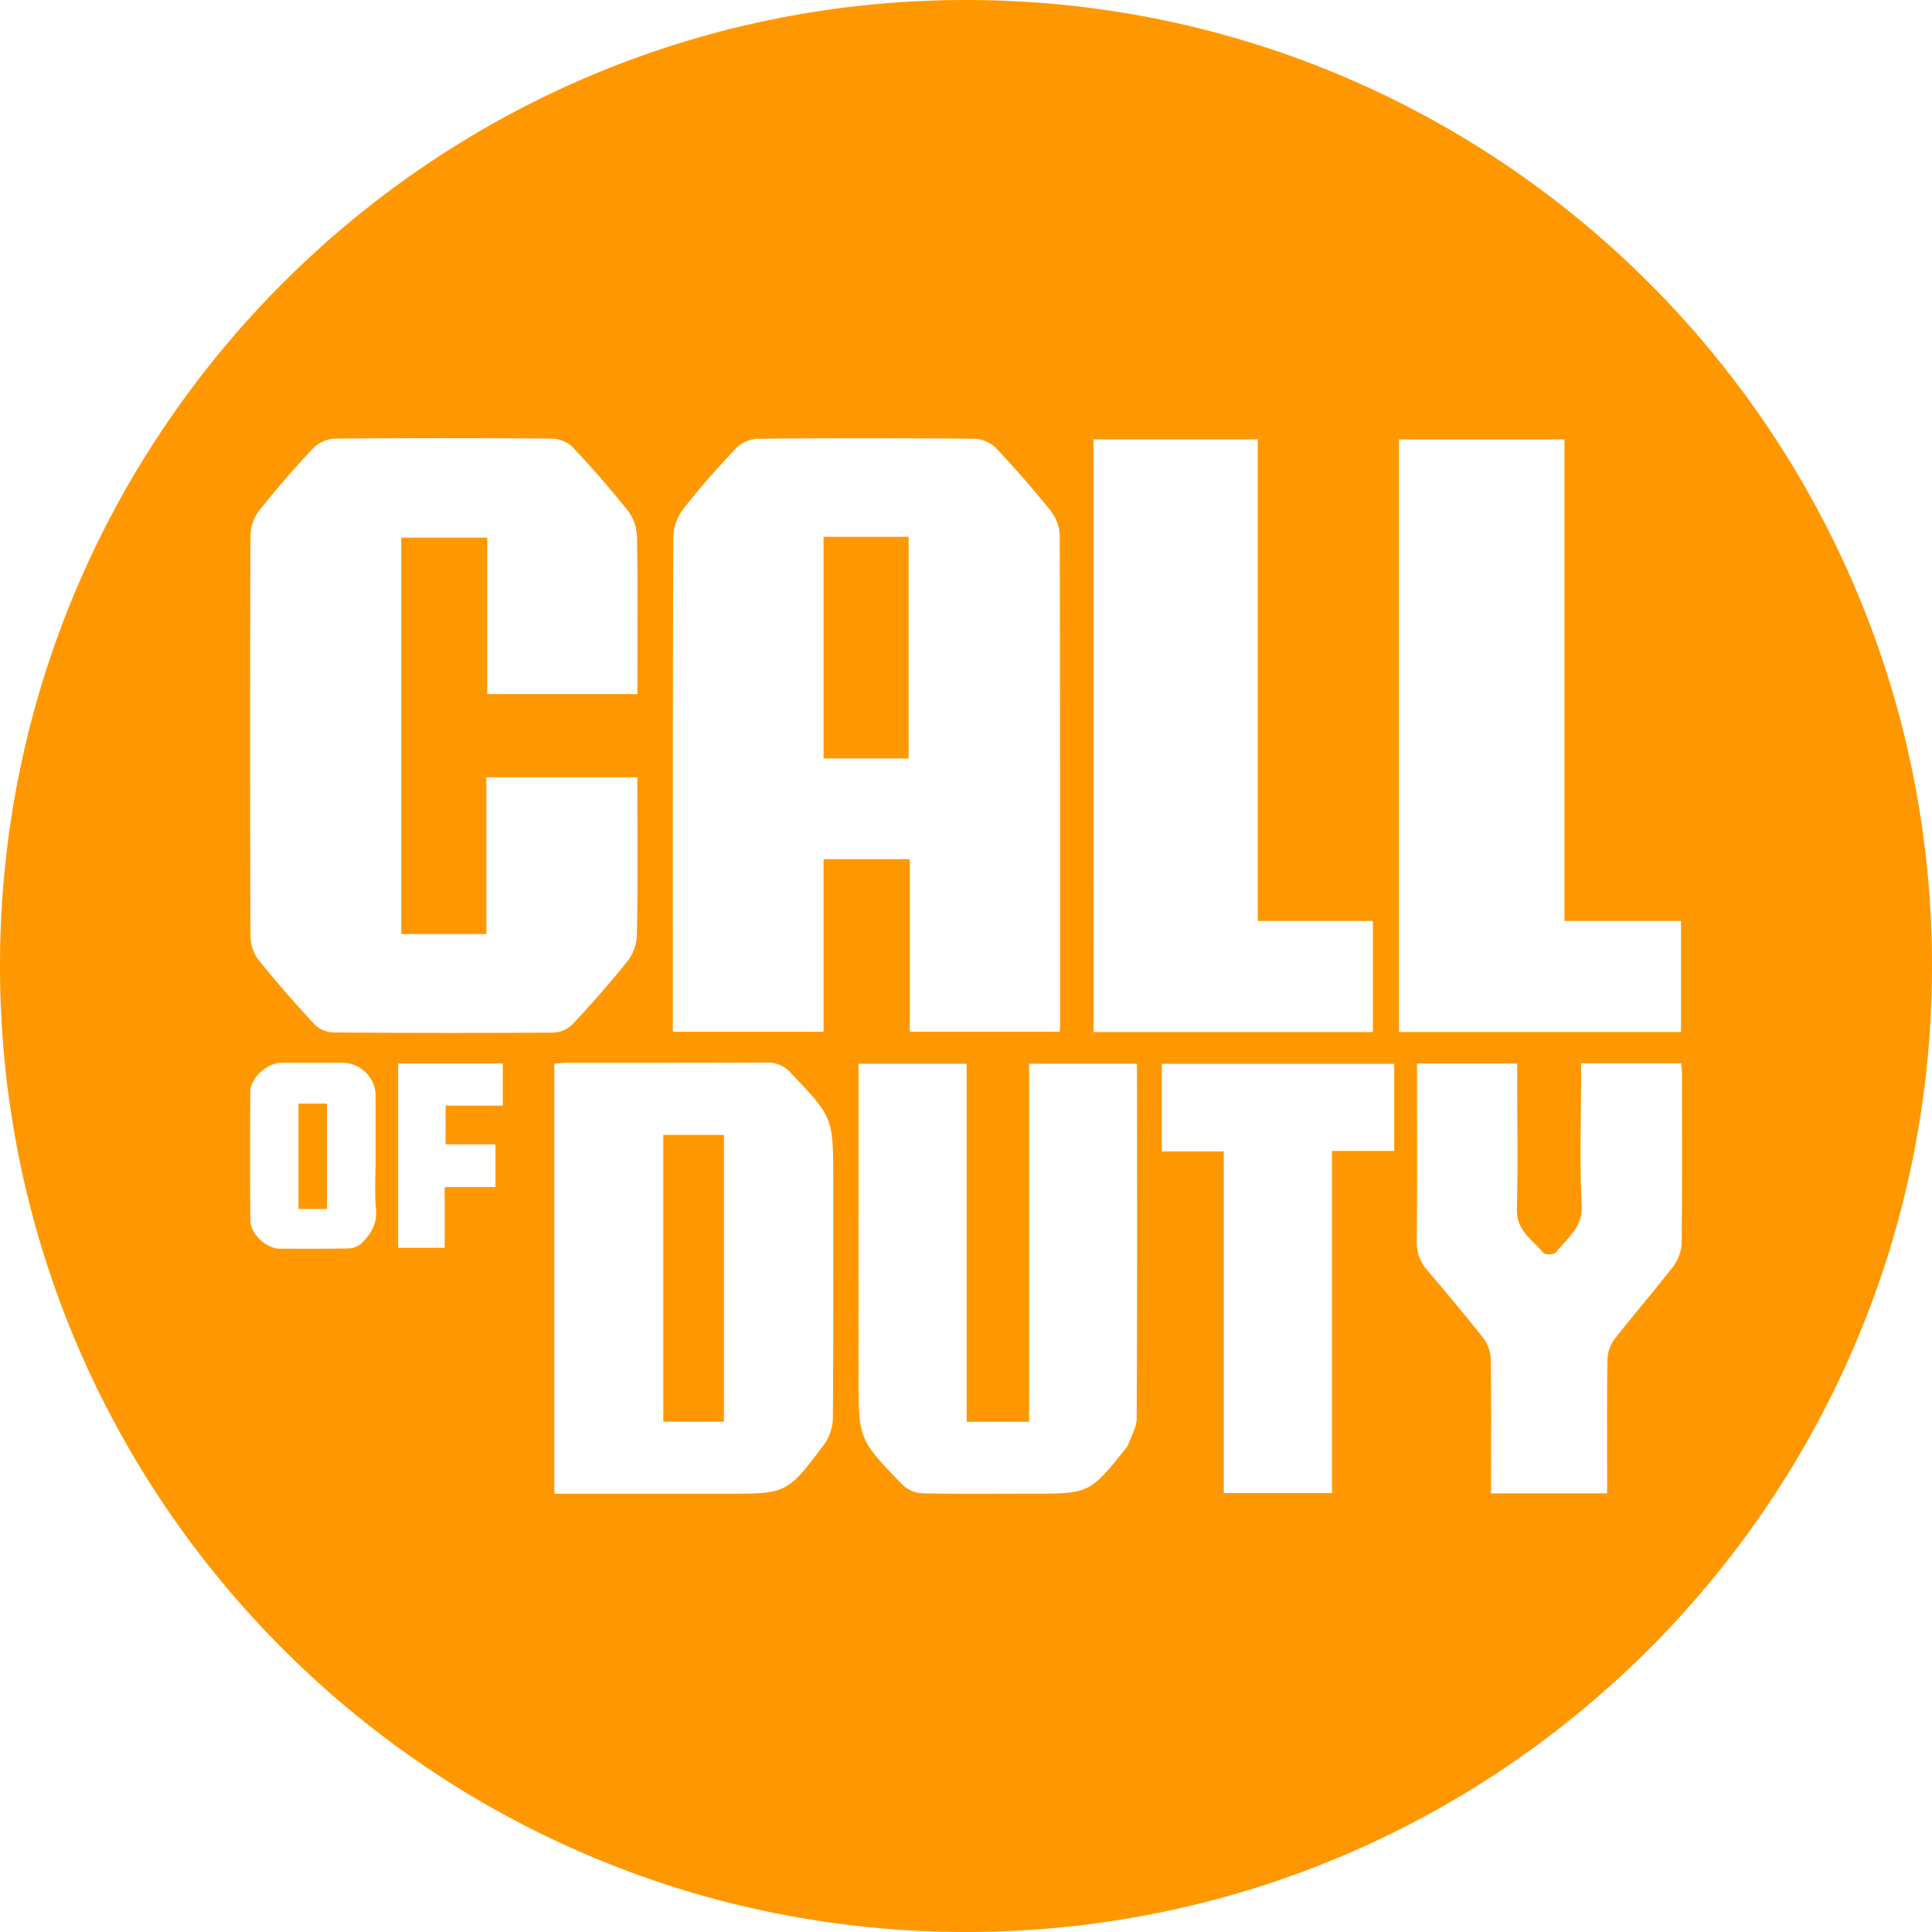 <svg xmlns="http://www.w3.org/2000/svg" viewBox="0 0 512 512"><defs><style>.cls-1{fill:#ff9800;}</style></defs><g id="Layer_2" data-name="Layer 2"><g id="Layer_1-2" data-name="Layer 1"><path class="cls-1" d="M79.1,320.39h7.54V292.47H79.1Zm96.67,56.38h16.08v-76H175.77ZM256,0C114.62,0,0,114.62,0,256S114.62,512,256,512,512,397.39,512,256,397.38,0,256,0Zm33.79,116.43h43.53V244.06h30.51V273.5h-74Zm-111.37,26A13.16,13.16,0,0,1,181,135c4.42-5.69,9.22-11.1,14.18-16.33a8.59,8.59,0,0,1,5.6-2.39q28.72-.27,57.43,0a8.7,8.7,0,0,1,5.65,2.36c5,5.32,9.87,10.87,14.46,16.58a11.28,11.28,0,0,1,2.51,6.46c.15,43.34.11,86.69.11,130,0,.48-.05,1-.1,1.74H241.11V227.68H218.25v45.76H178.31v-3.83C178.31,227.23,178.27,184.85,178.42,142.47ZM95.62,329.68a5.51,5.51,0,0,1-3.52,1.17c-6,.12-12,.07-18,.06-3.47,0-7.71-3.87-7.75-7.43q-.15-17.13,0-34.26c0-3.55,4.52-7.55,8.08-7.56q8.3,0,16.59,0a8.82,8.82,0,0,1,8.53,8.62c0,5.41,0,10.82,0,16.23,0,4.69-.33,9.41.1,14.05C100,324.56,98.13,327.24,95.62,329.68ZM133.24,293H118.09v10.27h13.22v11.31H117.84v16.11H105.51V281.84h27.73ZM88.37,273.61a7.59,7.59,0,0,1-5-2.13c-5.16-5.55-10.16-11.25-14.9-17.16a10.78,10.78,0,0,1-2.09-6.25q-.2-53.1,0-106.22a11.3,11.3,0,0,1,2.28-6.52c4.56-5.74,9.38-11.28,14.4-16.62a8.64,8.64,0,0,1,5.58-2.46q28.9-.27,57.81,0a8.13,8.13,0,0,1,5.32,2.27c5.1,5.43,10,11,14.67,16.88a12.14,12.14,0,0,1,2.37,6.87c.22,12.76.1,25.53.1,38.29v3.38H129.13V142.47h-22.8V247.54H128.9V206h40v3.62c0,12.65.12,25.29-.1,37.93a12.12,12.12,0,0,1-2.3,6.9c-4.7,5.93-9.74,11.61-14.91,17.14a7.67,7.67,0,0,1-5.07,2.06Q117.46,273.83,88.37,273.61ZM220.71,376a12.39,12.39,0,0,1-2.35,6.85c-9.8,13.05-9.87,13-26,13H146.91v-114c1.32-.07,2.48-.19,3.63-.19,17.57,0,35.15,0,52.72-.06a7.9,7.9,0,0,1,6.28,2.71c11.23,11.82,11.27,11.79,11.27,28.16C220.81,333.65,220.89,354.83,220.71,376Zm80.52-.12c0,2.42-1.53,4.84-2.35,7.25,0,.11-.14.19-.21.29-9.85,12.42-9.85,12.42-25.65,12.42-9.52,0-19,.12-28.53-.1a8.31,8.31,0,0,1-5.28-2.23c-11.74-12.1-11.69-12.15-11.69-29V281.92h28.66v94.87h16.54V281.9h28.59v3.7C301.32,315.7,301.38,345.8,301.23,375.89ZM369.48,305H353v90.68H324.32V305.14H307.9V281.93h61.58Zm1.27-188.55H414.6V244.05h30.88v29.44H370.75Zm72.74,219.09c-5,6.47-10.38,12.63-15.41,19.07A9.61,9.61,0,0,0,426,360c-.19,10.47-.09,21-.09,31.43v4.33H395.14v-4c0-10.6.1-21.2-.09-31.8a9.62,9.62,0,0,0-2-5.42c-4.75-6-9.72-11.94-14.72-17.8a11.08,11.08,0,0,1-2.88-7.83c.15-14.33.07-28.66.07-43v-4.06h26.55v4.07c0,11.56.19,23.12-.07,34.68-.12,5.58,4.21,8,7.08,11.5.43.52,2.81.38,3.28-.23,2.88-3.74,7.1-6.42,6.8-12.4-.55-11.29-.16-22.63-.16-34v-3.69h26.53c.07,1,.21,2.05.21,3.09,0,14.81.09,29.62-.09,44.43A11.09,11.09,0,0,1,443.49,335.52ZM240.79,142.27H218.25V201h22.54Z"/></g></g></svg>